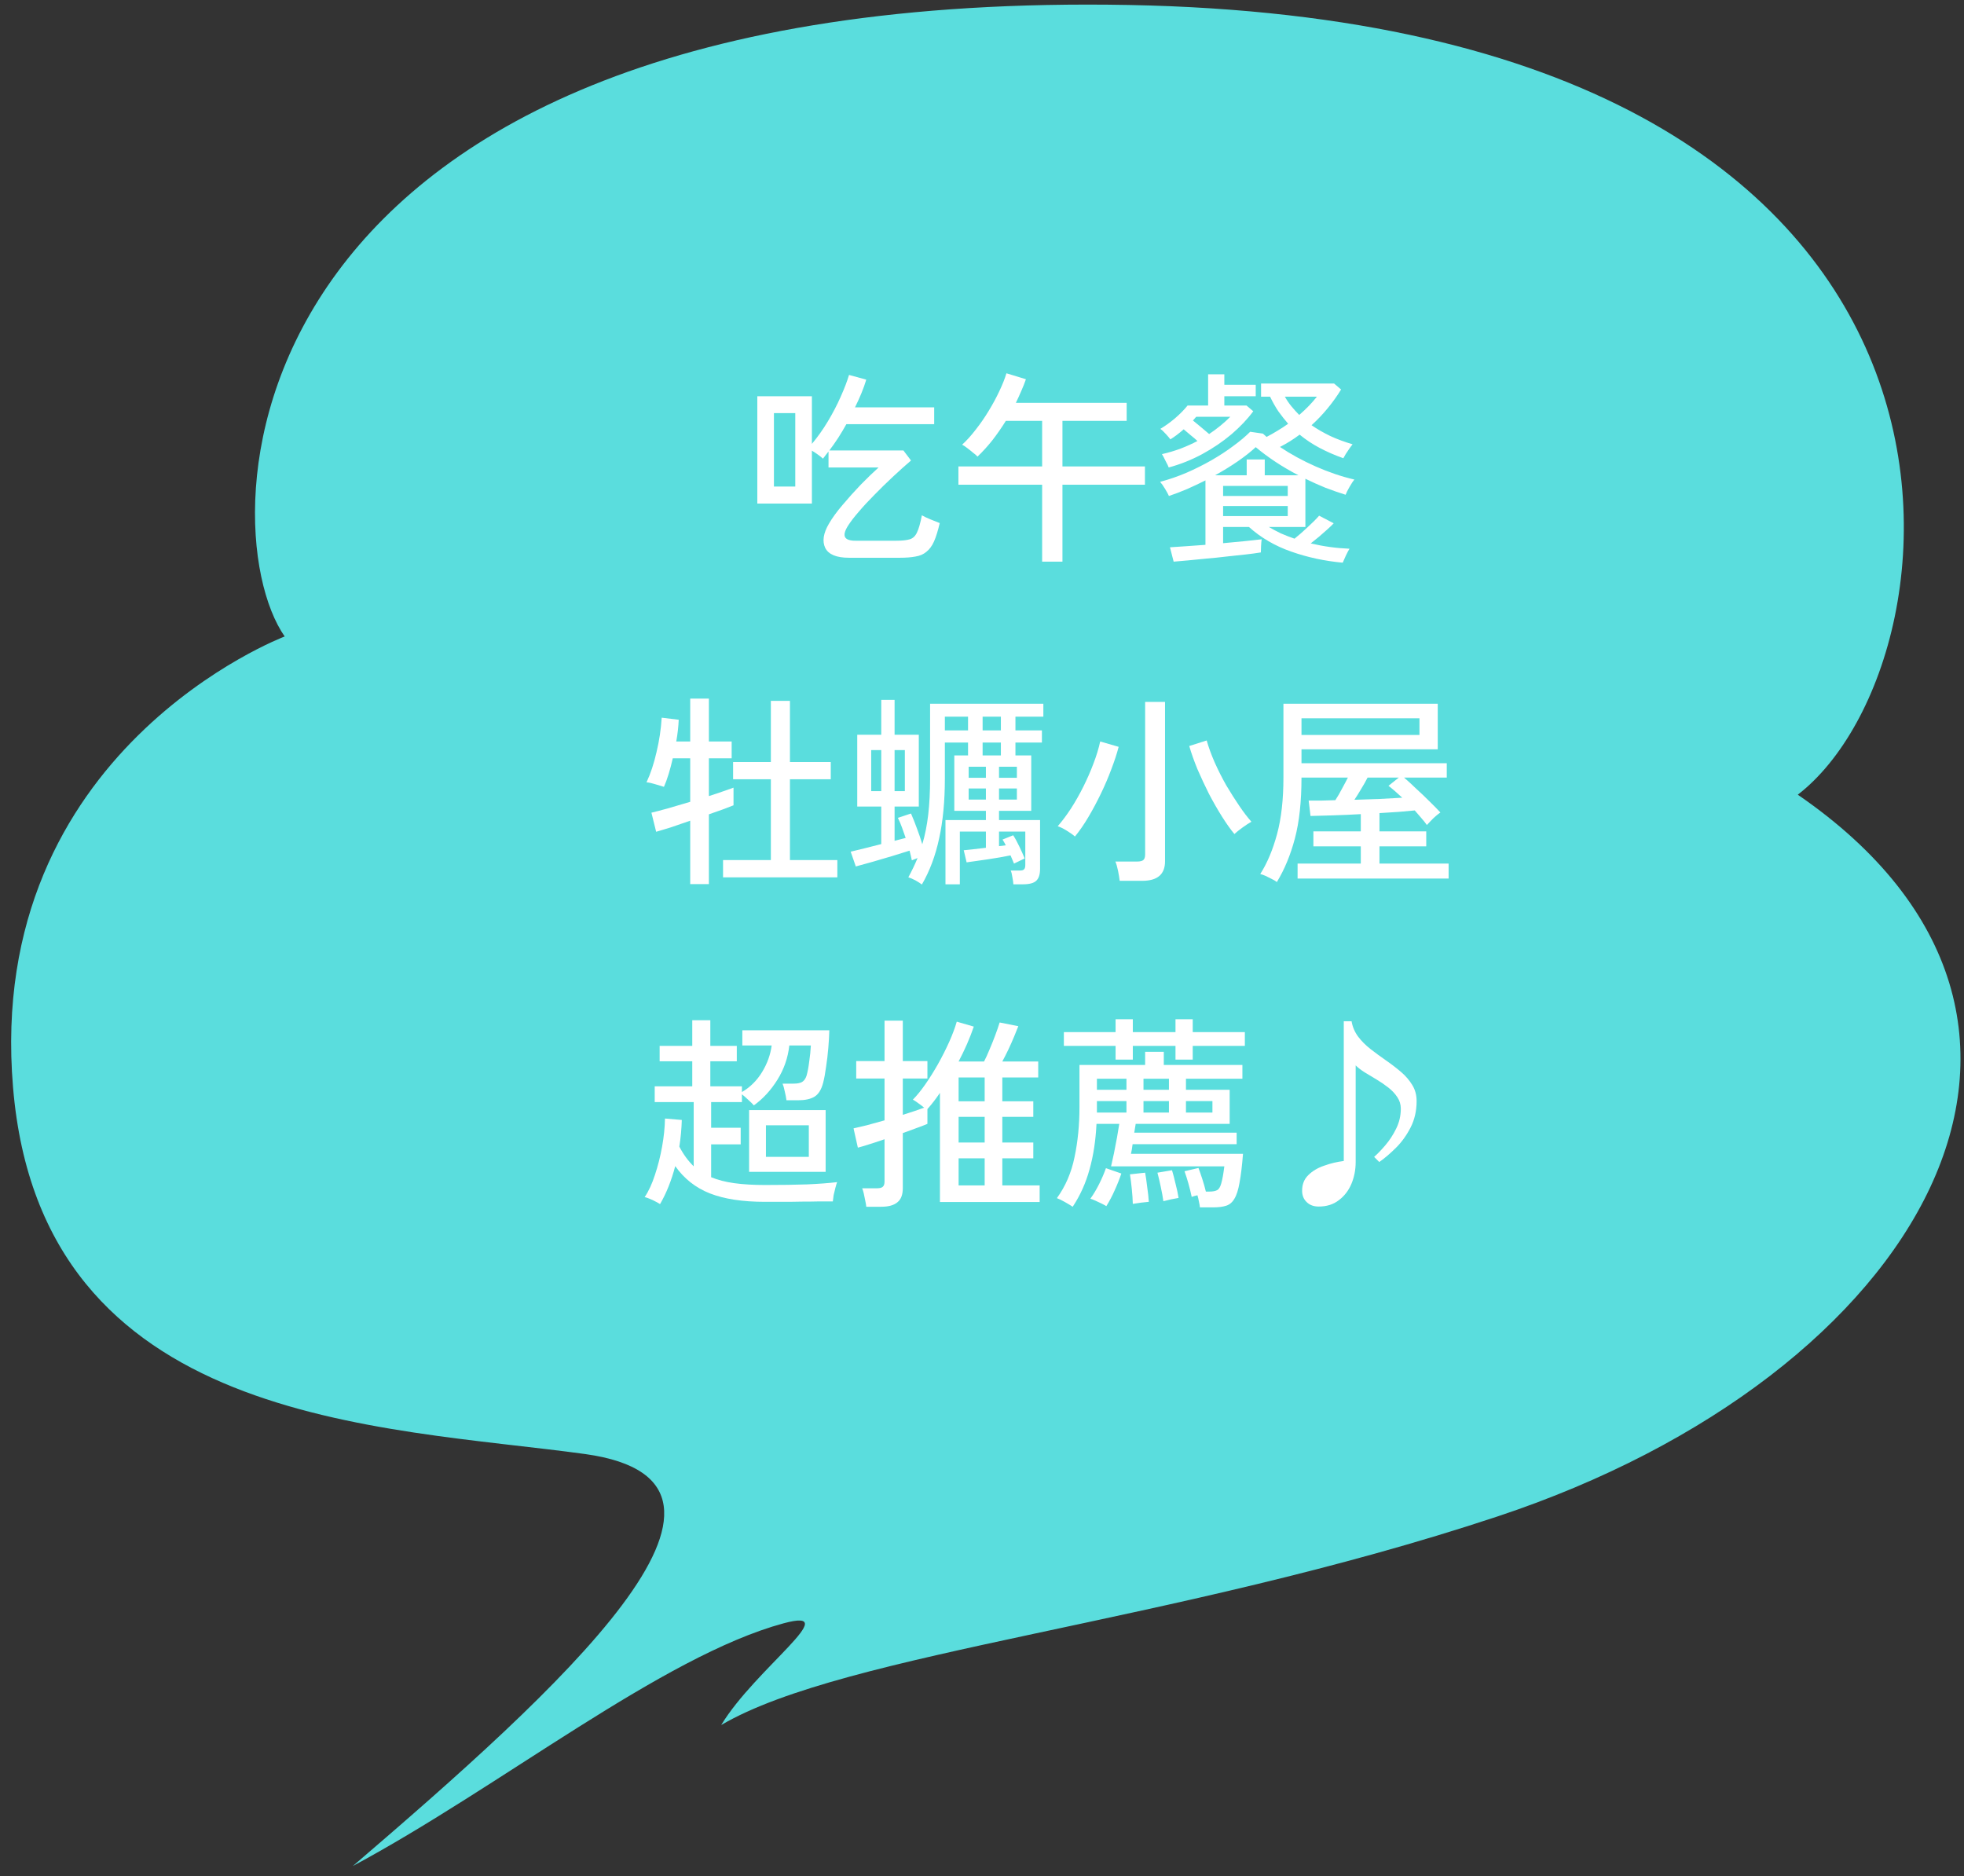 <svg width="134" height="128" viewBox="0 0 134 128" fill="none" xmlns="http://www.w3.org/2000/svg">
<rect x="0" y="0" width="134" height="128" fill="#333333" stroke="none"/>
<path d="M19.436 43.444C14.03 35.745 15.193 -0.807 77.036 0.34C138.879 1.51 134.624 44.989 122.66 54.221C145.072 69.618 131.169 93.85 102.163 103.468C80.021 110.816 57.715 112.7 49.206 117.696C51.533 113.846 57.715 109.611 53.46 110.757C45.186 113.004 34.139 121.92 24.078 127.313C37.993 115.379 53.848 101.151 39.933 99.209C26.017 97.29 2.818 97.29 0.89 74.193C-1.049 51.132 19.436 43.421 19.436 43.421V43.444Z" fill="#5ADDDD"/>
<path d="M89.975 82.321C89.629 82.321 89.354 82.219 89.149 82.013C88.944 81.817 88.841 81.561 88.841 81.243C88.841 80.805 88.981 80.45 89.261 80.179C89.541 79.899 89.9 79.684 90.339 79.535C90.778 79.376 91.225 79.269 91.683 79.213V69.679H92.215C92.28 70.062 92.43 70.412 92.663 70.729C92.896 71.037 93.181 71.322 93.517 71.583C93.853 71.844 94.203 72.101 94.567 72.353C94.931 72.605 95.272 72.867 95.589 73.137C95.906 73.408 96.163 73.707 96.359 74.033C96.555 74.35 96.653 74.715 96.653 75.125C96.653 75.788 96.517 76.385 96.247 76.917C95.976 77.449 95.645 77.911 95.253 78.303C94.861 78.695 94.478 79.022 94.105 79.283L93.755 78.933C93.979 78.737 94.231 78.476 94.511 78.149C94.8 77.813 95.047 77.435 95.253 77.015C95.468 76.586 95.575 76.129 95.575 75.643C95.575 75.354 95.496 75.093 95.337 74.859C95.178 74.617 94.973 74.397 94.721 74.201C94.469 74.005 94.203 73.823 93.923 73.655C93.643 73.487 93.372 73.324 93.111 73.165C92.859 73.007 92.653 72.848 92.495 72.689V79.283C92.495 79.815 92.397 80.314 92.201 80.781C92.005 81.239 91.72 81.607 91.347 81.887C90.974 82.177 90.516 82.321 89.975 82.321Z" fill="white"/>
<path d="M81.868 82.377C81.859 82.265 81.836 82.13 81.798 81.971C81.77 81.822 81.738 81.682 81.7 81.551C81.626 81.57 81.551 81.588 81.476 81.607C81.411 81.626 81.355 81.644 81.308 81.663C81.178 81.047 81.014 80.464 80.818 79.913L81.77 79.689C81.854 79.913 81.943 80.17 82.036 80.459C82.13 80.748 82.209 81.028 82.274 81.299H82.526C82.75 81.299 82.923 81.266 83.044 81.201C83.166 81.136 83.259 80.982 83.324 80.739C83.399 80.487 83.469 80.1 83.534 79.577H75.806C75.862 79.344 75.928 79.05 76.002 78.695C76.077 78.331 76.147 77.967 76.212 77.603C76.278 77.239 76.329 76.931 76.366 76.679H74.812C74.756 77.827 74.598 78.863 74.336 79.787C74.084 80.711 73.702 81.56 73.188 82.335C73.048 82.242 72.871 82.134 72.656 82.013C72.442 81.892 72.26 81.803 72.11 81.747C72.698 80.935 73.1 80.002 73.314 78.947C73.538 77.892 73.65 76.754 73.65 75.531V72.661H78.13V71.765H79.404V72.661H84.766V73.599H80.916V74.355H83.898V76.679H77.486L77.388 77.281H84.374V78.065H77.276C77.258 78.205 77.239 78.331 77.22 78.443C77.202 78.555 77.183 78.648 77.164 78.723H84.808C84.743 79.544 84.664 80.202 84.57 80.697C84.486 81.182 84.37 81.546 84.22 81.789C84.08 82.032 83.894 82.19 83.66 82.265C83.427 82.34 83.133 82.377 82.778 82.377H81.868ZM76.114 72.297V71.359H72.586V70.421H76.114V69.539H77.29V70.421H80.202V69.539H81.378V70.421H84.934V71.359H81.378V72.297H80.202V71.359H77.29V72.297H76.114ZM75.484 82.293C75.41 82.246 75.298 82.186 75.148 82.111C75.008 82.046 74.868 81.98 74.728 81.915C74.588 81.85 74.476 81.808 74.392 81.789C74.607 81.49 74.808 81.154 74.994 80.781C75.181 80.408 75.335 80.048 75.456 79.703L76.506 80.067C76.394 80.412 76.245 80.79 76.058 81.201C75.881 81.602 75.69 81.966 75.484 82.293ZM77.29 82.139C77.281 81.822 77.258 81.481 77.22 81.117C77.183 80.744 77.141 80.412 77.094 80.123L78.13 80.011C78.177 80.263 78.224 80.585 78.27 80.977C78.326 81.36 78.364 81.7 78.382 81.999C78.261 82.008 78.084 82.027 77.85 82.055C77.617 82.092 77.43 82.12 77.29 82.139ZM79.376 81.957C79.33 81.64 79.269 81.308 79.194 80.963C79.12 80.608 79.045 80.291 78.97 80.011L79.964 79.843C80.039 80.086 80.118 80.389 80.202 80.753C80.296 81.108 80.366 81.434 80.412 81.733C80.291 81.761 80.118 81.794 79.894 81.831C79.68 81.878 79.507 81.92 79.376 81.957ZM74.84 75.909H76.856V75.125H74.84V75.909ZM74.84 74.355H76.856V73.599H74.84V74.355ZM80.916 75.909H82.722V75.125H80.916V75.909ZM78.018 75.909H79.754V75.125H78.018V75.909ZM78.018 74.355H79.754V73.599H78.018V74.355Z" fill="white"/>
<path d="M59.104 82.335C59.095 82.223 59.072 82.083 59.034 81.915C59.006 81.757 58.974 81.598 58.936 81.439C58.899 81.281 58.862 81.159 58.824 81.075H59.832C60.019 81.075 60.15 81.043 60.224 80.977C60.308 80.912 60.35 80.79 60.35 80.613V77.729C59.949 77.869 59.58 77.99 59.244 78.093C58.918 78.196 58.68 78.266 58.53 78.303L58.236 76.987C58.451 76.941 58.75 76.871 59.132 76.777C59.515 76.674 59.921 76.562 60.35 76.441V73.585H58.418V72.395H60.35V69.637H61.596V72.395H63.276V73.585H61.596V76.063C61.895 75.97 62.17 75.881 62.422 75.797C62.674 75.713 62.884 75.638 63.052 75.573C62.931 75.471 62.796 75.368 62.646 75.265C62.497 75.153 62.376 75.074 62.282 75.027C62.553 74.757 62.838 74.406 63.136 73.977C63.435 73.548 63.724 73.086 64.004 72.591C64.284 72.087 64.536 71.588 64.76 71.093C64.984 70.589 65.157 70.127 65.278 69.707L66.44 70.043C66.31 70.426 66.156 70.823 65.978 71.233C65.801 71.635 65.61 72.031 65.404 72.423H67.14C67.262 72.19 67.388 71.915 67.518 71.597C67.658 71.27 67.789 70.944 67.91 70.617C68.032 70.29 68.13 70.006 68.204 69.763L69.478 70.015C69.404 70.211 69.306 70.454 69.184 70.743C69.063 71.032 68.932 71.326 68.792 71.625C68.652 71.915 68.517 72.18 68.386 72.423H70.836V73.515H68.386V75.139H70.5V76.203H68.386V77.953H70.5V79.031H68.386V80.879H70.934V82.013H64.13V74.565C63.86 74.966 63.575 75.335 63.276 75.671V76.679C63.127 76.745 62.898 76.833 62.59 76.945C62.292 77.057 61.96 77.178 61.596 77.309V81.075C61.596 81.514 61.475 81.831 61.232 82.027C60.99 82.233 60.621 82.335 60.126 82.335H59.104ZM65.404 80.879H67.182V79.031H65.404V80.879ZM65.404 77.953H67.182V76.203H65.404V77.953ZM65.404 75.139H67.182V73.515H65.404V75.139Z" fill="white"/>
<path d="M45.034 82.153C44.922 82.079 44.75 81.985 44.516 81.873C44.292 81.771 44.115 81.705 43.984 81.677C44.255 81.276 44.488 80.772 44.684 80.165C44.89 79.549 45.053 78.905 45.174 78.233C45.296 77.552 45.361 76.913 45.37 76.315L46.518 76.413C46.509 76.721 46.49 77.029 46.462 77.337C46.434 77.636 46.397 77.935 46.35 78.233C46.621 78.756 46.948 79.204 47.33 79.577V75.195H44.67V74.117H47.232V72.409H45.006V71.359H47.232V69.609H48.464V71.359H50.27V72.409H48.464V74.117H50.62V74.509C51.18 74.183 51.638 73.73 51.992 73.151C52.347 72.573 52.566 71.966 52.65 71.331H50.648V70.295H56.584C56.575 70.65 56.552 71.051 56.514 71.499C56.477 71.947 56.426 72.381 56.36 72.801C56.304 73.221 56.239 73.576 56.164 73.865C56.043 74.341 55.842 74.663 55.562 74.831C55.292 74.99 54.928 75.069 54.47 75.069H53.658C53.64 74.911 53.602 74.715 53.546 74.481C53.5 74.248 53.448 74.066 53.392 73.935H54.134C54.396 73.935 54.592 73.898 54.722 73.823C54.862 73.739 54.965 73.595 55.03 73.389C55.105 73.128 55.166 72.806 55.212 72.423C55.268 72.041 55.306 71.677 55.324 71.331H53.854C53.761 72.171 53.49 72.951 53.042 73.669C52.594 74.388 52.058 74.971 51.432 75.419C51.358 75.326 51.232 75.2 51.054 75.041C50.886 74.883 50.742 74.757 50.62 74.663V75.195H48.52V76.945H50.536V78.079H48.52V80.319C48.968 80.506 49.491 80.641 50.088 80.725C50.695 80.809 51.395 80.851 52.188 80.851C53.308 80.851 54.27 80.837 55.072 80.809C55.884 80.772 56.566 80.721 57.116 80.655C57.088 80.721 57.051 80.842 57.004 81.019C56.958 81.187 56.916 81.36 56.878 81.537C56.85 81.724 56.832 81.869 56.822 81.971C56.589 81.971 56.286 81.971 55.912 81.971C55.539 81.981 55.138 81.985 54.708 81.985C54.279 81.995 53.845 81.999 53.406 81.999C52.968 81.999 52.562 81.999 52.188 81.999C50.667 81.999 49.416 81.808 48.436 81.425C47.466 81.043 46.677 80.422 46.07 79.563C45.809 80.553 45.464 81.416 45.034 82.153ZM51.11 79.955V75.741H56.332V79.955H51.11ZM52.258 78.933H55.184V76.777H52.258V78.933Z" fill="white"/>
<path d="M87.118 60.181C87.053 60.125 86.946 60.06 86.796 59.985C86.647 59.91 86.498 59.836 86.348 59.761C86.199 59.696 86.078 59.654 85.984 59.635C86.46 58.889 86.843 57.978 87.132 56.905C87.422 55.832 87.566 54.548 87.566 53.055V48.015H98.094V51.123H88.798V52.075H98.71V53.055H95.798C96.05 53.27 96.326 53.522 96.624 53.811C96.932 54.091 97.231 54.376 97.52 54.665C97.819 54.955 98.071 55.211 98.276 55.435C98.202 55.482 98.099 55.561 97.968 55.673C97.847 55.776 97.73 55.888 97.618 56.009C97.506 56.121 97.418 56.215 97.352 56.289C97.25 56.14 97.124 55.981 96.974 55.813C96.834 55.645 96.685 55.472 96.526 55.295C96.218 55.323 95.854 55.356 95.434 55.393C95.024 55.421 94.585 55.449 94.118 55.477V56.723H97.31V57.745H94.118V58.921H98.836V59.943H88.532V58.921H92.844V57.745H89.61V56.723H92.844V55.547C92.191 55.584 91.556 55.612 90.94 55.631C90.334 55.65 89.825 55.664 89.414 55.673L89.288 54.623C89.54 54.623 89.82 54.623 90.128 54.623C90.436 54.614 90.763 54.605 91.108 54.595C91.267 54.352 91.421 54.087 91.57 53.797C91.729 53.508 91.86 53.261 91.962 53.055H88.798C88.798 54.688 88.649 56.07 88.35 57.199C88.052 58.328 87.641 59.322 87.118 60.181ZM88.798 50.143H96.848V49.009H88.798V50.143ZM92.41 54.567C92.989 54.548 93.563 54.53 94.132 54.511C94.702 54.483 95.215 54.455 95.672 54.427C95.336 54.11 95.024 53.839 94.734 53.615L95.434 53.055H93.306C93.185 53.298 93.04 53.554 92.872 53.825C92.714 54.096 92.56 54.343 92.41 54.567Z" fill="white"/>
<path d="M76.394 60.097C76.375 59.92 76.338 59.691 76.282 59.411C76.226 59.141 76.165 58.931 76.1 58.781H77.584C77.78 58.781 77.92 58.748 78.004 58.683C78.088 58.608 78.13 58.483 78.13 58.305V47.889H79.488V58.767C79.488 59.654 78.97 60.097 77.934 60.097H76.394ZM84.22 56.905C83.949 56.578 83.665 56.177 83.366 55.701C83.067 55.225 82.773 54.712 82.484 54.161C82.204 53.601 81.943 53.041 81.7 52.481C81.467 51.912 81.28 51.385 81.14 50.899L82.33 50.521C82.461 50.988 82.643 51.487 82.876 52.019C83.109 52.542 83.371 53.06 83.66 53.573C83.959 54.077 84.257 54.548 84.556 54.987C84.855 55.426 85.13 55.785 85.382 56.065C85.214 56.158 85.013 56.289 84.78 56.457C84.547 56.625 84.36 56.775 84.22 56.905ZM73.342 57.073C73.193 56.943 73.001 56.807 72.768 56.667C72.544 56.527 72.343 56.429 72.166 56.373C72.474 56.019 72.777 55.612 73.076 55.155C73.375 54.688 73.655 54.194 73.916 53.671C74.177 53.148 74.406 52.626 74.602 52.103C74.807 51.571 74.961 51.067 75.064 50.591L76.324 50.955C76.203 51.422 76.035 51.935 75.82 52.495C75.615 53.046 75.377 53.601 75.106 54.161C74.835 54.721 74.551 55.253 74.252 55.757C73.953 56.261 73.65 56.7 73.342 57.073Z" fill="white"/>
<path d="M62.898 60.349C62.805 60.274 62.66 60.181 62.464 60.069C62.268 59.966 62.105 59.896 61.974 59.859C62.217 59.411 62.427 58.972 62.604 58.543C62.464 58.599 62.333 58.65 62.212 58.697C62.193 58.594 62.17 58.487 62.142 58.375C62.114 58.263 62.086 58.151 62.058 58.039C61.685 58.16 61.279 58.286 60.84 58.417C60.401 58.548 59.972 58.674 59.552 58.795C59.132 58.916 58.745 59.024 58.39 59.117L58.04 58.109C58.292 58.044 58.6 57.969 58.964 57.885C59.337 57.792 59.725 57.694 60.126 57.591V55.029H58.488V50.129H60.126V47.749H61.036V50.129H62.688V55.029H61.036V57.367C61.167 57.33 61.293 57.297 61.414 57.269C61.545 57.232 61.671 57.199 61.792 57.171C61.708 56.928 61.624 56.69 61.54 56.457C61.456 56.224 61.363 56.004 61.26 55.799L62.156 55.505C62.296 55.822 62.431 56.163 62.562 56.527C62.702 56.891 62.823 57.25 62.926 57.605C63.113 56.98 63.248 56.303 63.332 55.575C63.416 54.847 63.458 54.03 63.458 53.125V48.015H71.186V48.897H69.282V49.835H71.088V50.661H69.282V51.543H70.36V55.323H68.162V55.953H70.962V59.271C70.962 59.663 70.873 59.938 70.696 60.097C70.528 60.256 70.225 60.335 69.786 60.335H69.142C69.133 60.204 69.109 60.041 69.072 59.845C69.044 59.649 69.007 59.5 68.96 59.397H69.562C69.721 59.397 69.823 59.369 69.87 59.313C69.926 59.257 69.954 59.159 69.954 59.019V56.737H68.162V57.731L68.624 57.675C68.587 57.6 68.549 57.53 68.512 57.465C68.475 57.4 68.437 57.339 68.4 57.283L69.128 56.989C69.268 57.204 69.408 57.46 69.548 57.759C69.688 58.048 69.809 58.319 69.912 58.571L69.184 58.921C69.147 58.837 69.109 58.748 69.072 58.655C69.035 58.562 68.993 58.464 68.946 58.361C68.489 58.454 67.98 58.543 67.42 58.627C66.86 58.711 66.37 58.781 65.95 58.837L65.754 58.011C65.941 57.992 66.165 57.969 66.426 57.941C66.697 57.913 66.977 57.88 67.266 57.843V56.737H65.488V60.335H64.508V55.953H67.266V55.323H65.11V51.543H66.048V50.661H64.466V53.125C64.466 54.674 64.335 56.037 64.074 57.213C63.822 58.389 63.43 59.434 62.898 60.349ZM61.036 53.979H61.736V51.179H61.036V53.979ZM59.44 53.979H60.126V51.179H59.44V53.979ZM64.466 49.835H66.048V48.897H64.466V49.835ZM67.042 49.835H68.288V48.897H67.042V49.835ZM67.042 51.543H68.288V50.661H67.042V51.543ZM68.162 54.553H69.38V53.797H68.162V54.553ZM68.162 53.069H69.38V52.313H68.162V53.069ZM66.09 54.553H67.266V53.797H66.09V54.553ZM66.09 53.069H67.266V52.313H66.09V53.069Z" fill="white"/>
<path d="M47.092 60.321V55.995C46.616 56.163 46.168 56.317 45.748 56.457C45.328 56.588 45.002 56.686 44.768 56.751L44.446 55.449C44.717 55.384 45.09 55.286 45.566 55.155C46.052 55.015 46.56 54.866 47.092 54.707V51.739H45.902C45.818 52.112 45.725 52.467 45.622 52.803C45.52 53.139 45.412 53.433 45.3 53.685C45.142 53.638 44.941 53.578 44.698 53.503C44.456 53.428 44.26 53.386 44.11 53.377C44.39 52.78 44.619 52.089 44.796 51.305C44.983 50.521 45.1 49.742 45.146 48.967L46.308 49.107C46.299 49.331 46.28 49.569 46.252 49.821C46.224 50.073 46.187 50.33 46.14 50.591H47.092V47.665H48.366V50.591H49.92V51.739H48.366V54.315C48.721 54.203 49.043 54.096 49.332 53.993C49.631 53.89 49.869 53.806 50.046 53.741V54.945C49.86 55.02 49.617 55.113 49.318 55.225C49.029 55.328 48.712 55.44 48.366 55.561V60.321H47.092ZM49.332 59.859V58.683H52.594V53.167H50.018V51.991H52.594V47.819H53.896V51.991H56.682V53.167H53.896V58.683H57.13V59.859H49.332Z" fill="white"/>
<path d="M91.612 38.391C90.38 38.279 89.209 38.027 88.098 37.635C86.997 37.252 86.036 36.692 85.214 35.955H83.45V37.061C83.973 37.014 84.468 36.968 84.934 36.921C85.401 36.874 85.784 36.832 86.082 36.795C86.064 36.907 86.05 37.066 86.04 37.271C86.031 37.467 86.026 37.607 86.026 37.691C85.746 37.738 85.401 37.784 84.99 37.831C84.589 37.878 84.155 37.924 83.688 37.971C83.231 38.027 82.774 38.074 82.316 38.111C81.859 38.158 81.434 38.2 81.042 38.237C80.66 38.274 80.338 38.302 80.076 38.321L79.824 37.341C80.095 37.322 80.445 37.299 80.874 37.271C81.304 37.243 81.761 37.21 82.246 37.173V32.777C81.836 32.982 81.42 33.178 81 33.365C80.58 33.542 80.165 33.701 79.754 33.841C79.708 33.729 79.619 33.566 79.488 33.351C79.358 33.136 79.246 32.978 79.152 32.875C79.75 32.716 80.347 32.511 80.944 32.259C81.542 31.998 82.111 31.713 82.652 31.405C83.203 31.088 83.702 30.761 84.15 30.425C84.608 30.089 84.99 29.767 85.298 29.459L86.166 29.585C86.213 29.622 86.255 29.66 86.292 29.697C86.339 29.734 86.381 29.772 86.418 29.809C86.67 29.678 86.918 29.538 87.16 29.389C87.412 29.24 87.655 29.081 87.888 28.913C87.655 28.642 87.431 28.358 87.216 28.059C87.011 27.751 86.824 27.42 86.656 27.065H86.04V26.169H91.024L91.5 26.575C91.239 27.004 90.936 27.429 90.59 27.849C90.254 28.26 89.886 28.647 89.484 29.011C89.876 29.282 90.306 29.529 90.772 29.753C91.239 29.968 91.743 30.154 92.284 30.313C92.238 30.369 92.168 30.462 92.074 30.593C91.99 30.714 91.906 30.84 91.822 30.971C91.748 31.092 91.692 31.19 91.654 31.265C91.076 31.06 90.539 30.826 90.044 30.565C89.55 30.304 89.092 30 88.672 29.655C88.252 29.972 87.804 30.252 87.328 30.495C88.066 30.99 88.878 31.433 89.764 31.825C90.651 32.217 91.533 32.516 92.41 32.721C92.317 32.824 92.205 32.992 92.074 33.225C91.944 33.449 91.855 33.626 91.808 33.757C91.36 33.617 90.903 33.458 90.436 33.281C89.979 33.094 89.522 32.889 89.064 32.665V35.955H86.572C86.824 36.104 87.095 36.249 87.384 36.389C87.683 36.52 87.996 36.641 88.322 36.753C88.593 36.538 88.887 36.282 89.204 35.983C89.531 35.684 89.797 35.418 90.002 35.185L90.996 35.703C90.903 35.806 90.763 35.941 90.576 36.109C90.399 36.268 90.208 36.436 90.002 36.613C89.797 36.781 89.606 36.935 89.428 37.075C90.287 37.28 91.169 37.402 92.074 37.439C92.009 37.542 91.925 37.7 91.822 37.915C91.729 38.13 91.659 38.288 91.612 38.391ZM79.74 31.895C79.703 31.792 79.633 31.648 79.53 31.461C79.437 31.265 79.353 31.106 79.278 30.985C79.726 30.882 80.151 30.756 80.552 30.607C80.963 30.448 81.346 30.276 81.7 30.089C81.56 29.958 81.402 29.823 81.224 29.683C81.056 29.543 80.902 29.412 80.762 29.291C80.613 29.422 80.459 29.548 80.3 29.669C80.151 29.781 80.002 29.884 79.852 29.977C79.787 29.884 79.68 29.758 79.53 29.599C79.39 29.44 79.269 29.328 79.166 29.263C79.521 29.048 79.857 28.806 80.174 28.535C80.501 28.255 80.786 27.966 81.028 27.667H82.428V25.539H83.534V26.253H85.676V27.037H83.534V27.667H85.046L85.508 28.059C85.116 28.591 84.622 29.114 84.024 29.627C83.427 30.131 82.76 30.584 82.022 30.985C81.294 31.377 80.534 31.68 79.74 31.895ZM82.904 32.427H85.06V31.349H86.292V32.427H88.588C88.047 32.147 87.529 31.844 87.034 31.517C86.54 31.19 86.087 30.854 85.676 30.509C85.322 30.836 84.906 31.162 84.43 31.489C83.954 31.816 83.446 32.128 82.904 32.427ZM83.45 35.213H87.86V34.527H83.45V35.213ZM83.45 33.841H87.86V33.155H83.45V33.841ZM82.498 29.613C83.03 29.258 83.511 28.866 83.94 28.437H81.616C81.579 28.474 81.542 28.516 81.504 28.563C81.467 28.6 81.43 28.642 81.392 28.689C81.57 28.829 81.756 28.983 81.952 29.151C82.158 29.319 82.34 29.473 82.498 29.613ZM88.644 28.311C89.12 27.9 89.522 27.485 89.848 27.065H87.664C87.795 27.298 87.944 27.518 88.112 27.723C88.28 27.928 88.458 28.124 88.644 28.311Z" fill="white"/>
<path d="M71.103 38.321V33.071H65.391V31.825H71.103V28.717H68.625C68.335 29.184 68.027 29.627 67.701 30.047C67.374 30.458 67.038 30.827 66.693 31.153C66.618 31.069 66.511 30.976 66.371 30.873C66.24 30.761 66.105 30.654 65.965 30.551C65.834 30.449 65.727 30.379 65.643 30.341C65.951 30.061 66.259 29.721 66.567 29.319C66.884 28.918 67.178 28.493 67.449 28.045C67.729 27.588 67.971 27.14 68.177 26.701C68.391 26.253 68.555 25.843 68.667 25.469L69.997 25.875C69.903 26.146 69.796 26.417 69.675 26.687C69.563 26.949 69.441 27.215 69.311 27.485H76.871V28.717H72.489V31.825H78.117V33.071H72.489V38.321H71.103Z" fill="white"/>
<path d="M57.928 38.055C57.069 38.055 56.528 37.831 56.304 37.383C56.089 36.935 56.173 36.384 56.556 35.731C56.789 35.33 57.102 34.9 57.494 34.443C57.886 33.976 58.297 33.519 58.726 33.071C59.165 32.623 59.571 32.231 59.944 31.895H56.528V30.803C56.463 30.887 56.397 30.971 56.332 31.055C56.276 31.13 56.215 31.209 56.15 31.293C55.954 31.116 55.702 30.934 55.394 30.747V34.359H51.67V27.037H55.394V30.285C55.786 29.818 56.15 29.305 56.486 28.745C56.822 28.185 57.111 27.63 57.354 27.079C57.606 26.519 57.797 26.02 57.928 25.581L59.104 25.903C59.011 26.211 58.899 26.524 58.768 26.841C58.637 27.158 58.493 27.476 58.334 27.793H63.738V28.941H57.746C57.569 29.258 57.382 29.571 57.186 29.879C56.99 30.178 56.789 30.462 56.584 30.733H61.638L62.156 31.419C61.764 31.755 61.353 32.124 60.924 32.525C60.495 32.926 60.079 33.332 59.678 33.743C59.277 34.144 58.917 34.532 58.6 34.905C58.283 35.269 58.035 35.591 57.858 35.871C57.634 36.226 57.569 36.487 57.662 36.655C57.755 36.814 57.989 36.893 58.362 36.893H61.148C61.549 36.893 61.857 36.86 62.072 36.795C62.287 36.73 62.45 36.576 62.562 36.333C62.683 36.09 62.795 35.698 62.898 35.157C63.038 35.241 63.234 35.334 63.486 35.437C63.738 35.54 63.948 35.624 64.116 35.689C63.995 36.212 63.864 36.632 63.724 36.949C63.584 37.257 63.411 37.49 63.206 37.649C63.01 37.817 62.763 37.924 62.464 37.971C62.175 38.027 61.82 38.055 61.4 38.055H57.928ZM52.804 33.197H54.26V28.185H52.804V33.197Z" fill="white"/>
</svg>
